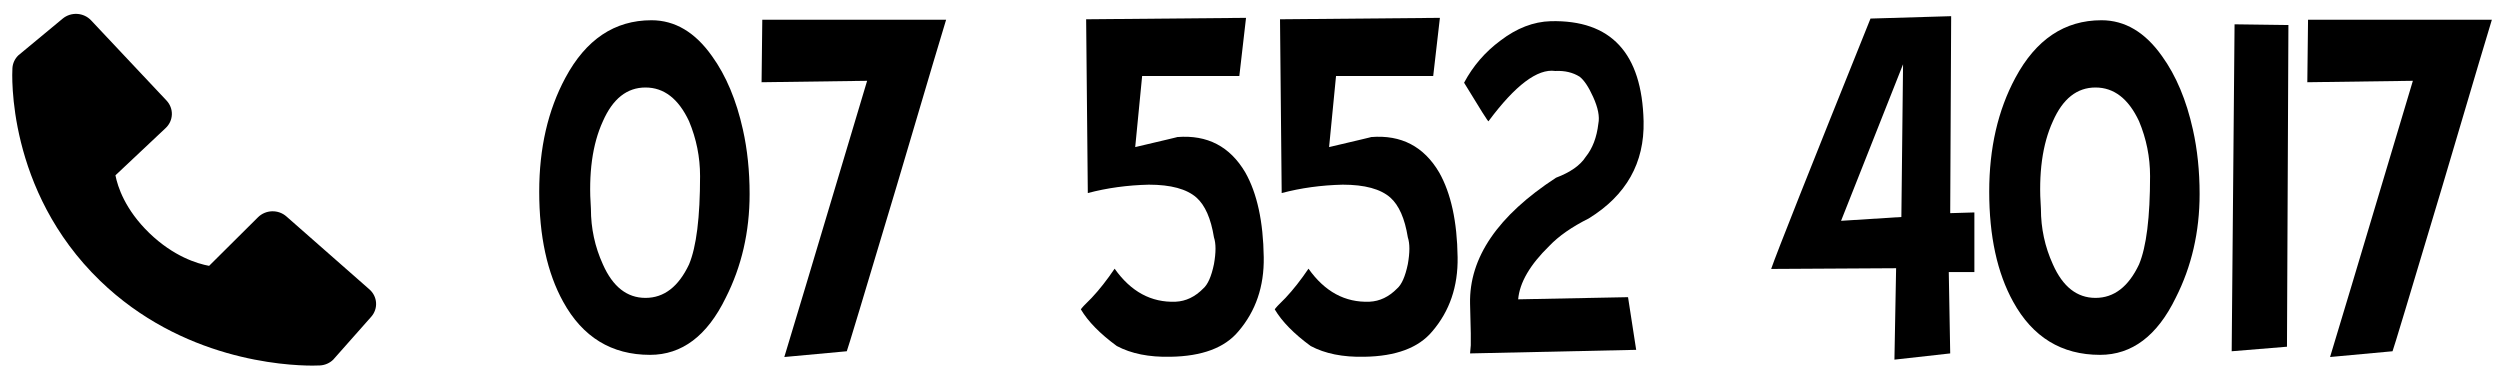 <svg width="153" height="23" viewBox="0 0 153 23" fill="none" xmlns="http://www.w3.org/2000/svg">
<path d="M22.609 17.711L17.527 13.245C17.287 13.034 16.972 12.921 16.647 12.931C16.323 12.941 16.015 13.072 15.789 13.297L12.797 16.27C12.078 16.137 10.63 15.701 9.14 14.265C7.65 12.823 7.199 11.42 7.065 10.729L10.139 7.836C10.372 7.618 10.508 7.32 10.518 7.006C10.528 6.693 10.411 6.388 10.193 6.155L5.574 1.245C5.355 1.012 5.051 0.871 4.726 0.851C4.402 0.832 4.082 0.935 3.835 1.14L1.122 3.388C0.906 3.598 0.777 3.877 0.76 4.173C0.741 4.475 0.384 11.63 6.124 17.181C11.131 22.021 17.404 22.375 19.131 22.375C19.384 22.375 19.539 22.368 19.58 22.365C19.886 22.349 20.174 22.224 20.39 22.014L22.715 19.39C22.927 19.152 23.035 18.843 23.015 18.53C22.996 18.216 22.85 17.922 22.609 17.711Z" fill="black"/>
<path d="M39.782 21.717C37.429 21.717 35.656 20.633 34.465 18.465C33.488 16.698 33 14.452 33 11.727C33 9.071 33.532 6.751 34.597 4.769C35.856 2.415 37.614 1.239 39.87 1.239C41.306 1.239 42.541 1.971 43.576 3.436C44.435 4.627 45.065 6.126 45.466 7.933C45.739 9.154 45.876 10.467 45.876 11.873C45.876 14.188 45.388 16.307 44.411 18.231C43.278 20.555 41.735 21.717 39.782 21.717ZM39.504 5.355C38.371 5.355 37.502 6.043 36.897 7.42C36.252 8.827 36.008 10.614 36.164 12.782C36.164 13.973 36.408 15.106 36.897 16.18C37.502 17.547 38.371 18.231 39.504 18.231C40.637 18.231 41.525 17.547 42.17 16.18C42.619 15.106 42.844 13.304 42.844 10.775C42.844 9.613 42.619 8.495 42.17 7.42C41.525 6.043 40.637 5.355 39.504 5.355Z" fill="black"/>
<path d="M57.902 1.209C57.863 1.307 56.852 4.706 54.87 11.405C52.878 18.065 51.862 21.429 51.823 21.497L48 21.849C48.068 21.654 49.758 16.019 53.068 4.945L46.608 5.033L46.652 1.209H57.902Z" fill="black"/>
<path d="M69.899 4.652L69.475 9.002C71.223 8.592 72.082 8.387 72.053 8.387C73.889 8.241 75.275 8.963 76.213 10.555C76.936 11.834 77.311 13.563 77.341 15.741C77.37 17.528 76.853 19.041 75.788 20.282C74.948 21.288 73.561 21.805 71.628 21.834C70.319 21.864 69.226 21.644 68.347 21.175C67.321 20.423 66.589 19.676 66.149 18.934C66.179 18.866 66.398 18.631 66.809 18.231C67.277 17.733 67.746 17.137 68.215 16.444C69.211 17.85 70.456 18.524 71.95 18.465C72.575 18.436 73.137 18.167 73.635 17.66C73.918 17.416 74.138 16.917 74.294 16.166C74.421 15.453 74.421 14.906 74.294 14.525C74.108 13.373 73.752 12.562 73.225 12.093C72.629 11.566 71.657 11.302 70.309 11.302C69.001 11.332 67.756 11.502 66.574 11.815L66.472 1.18L76.257 1.092L75.847 4.652H69.899Z" fill="black"/>
<path d="M81.765 4.652L81.34 9.002C83.088 8.592 83.947 8.387 83.918 8.387C85.754 8.241 87.141 8.963 88.078 10.555C88.801 11.834 89.177 13.563 89.206 15.741C89.235 17.528 88.718 19.041 87.653 20.282C86.813 21.288 85.427 21.805 83.493 21.834C82.184 21.864 81.091 21.644 80.212 21.175C79.186 20.423 78.454 19.676 78.015 18.934C78.044 18.866 78.264 18.631 78.674 18.231C79.142 17.733 79.611 17.137 80.08 16.444C81.076 17.85 82.321 18.524 83.815 18.465C84.44 18.436 85.002 18.167 85.5 17.66C85.783 17.416 86.003 16.917 86.159 16.166C86.286 15.453 86.286 14.906 86.159 14.525C85.974 13.373 85.617 12.562 85.09 12.093C84.494 11.566 83.522 11.302 82.175 11.302C80.866 11.332 79.621 11.502 78.439 11.815L78.337 1.18L88.122 1.092L87.712 4.652H81.765Z" fill="black"/>
<path d="M89.602 5.062C90.148 4.037 90.891 3.177 91.828 2.484C92.824 1.722 93.85 1.327 94.904 1.297C98.596 1.209 100.49 3.25 100.588 7.42C100.646 9.969 99.528 11.952 97.233 13.368C96.198 13.885 95.392 14.447 94.816 15.052C93.635 16.205 93 17.293 92.912 18.319L99.636 18.187L100.134 21.41L89.968 21.629C89.968 21.629 89.982 21.463 90.012 21.131C90.012 20.829 90.012 20.584 90.012 20.399L89.968 18.582C89.909 15.77 91.662 13.202 95.227 10.877C96.105 10.545 96.711 10.121 97.043 9.603C97.463 9.085 97.722 8.407 97.819 7.567C97.907 7.137 97.8 6.59 97.497 5.926C97.224 5.321 96.95 4.911 96.677 4.696C96.257 4.432 95.759 4.315 95.183 4.344C94.099 4.188 92.736 5.213 91.096 7.42C91.096 7.489 90.598 6.703 89.602 5.062Z" fill="black"/>
<path d="M120.832 13.001C120.832 15.531 120.832 16.747 120.832 16.649H119.265L119.353 21.629L115.939 22.01C115.939 21.952 115.974 20.086 116.042 16.415L108.395 16.459C108.708 15.54 110.734 10.433 114.475 1.136L119.411 0.99L119.353 13.045L120.832 13.001ZM112.673 13.514L116.364 13.28L116.467 3.934L112.673 13.514Z" fill="black"/>
<path d="M128.522 21.717C126.169 21.717 124.396 20.633 123.205 18.465C122.228 16.698 121.74 14.452 121.74 11.727C121.74 9.071 122.272 6.751 123.337 4.769C124.597 2.415 126.354 1.239 128.61 1.239C130.046 1.239 131.281 1.971 132.316 3.436C133.176 4.627 133.806 6.126 134.206 7.933C134.479 9.154 134.616 10.467 134.616 11.873C134.616 14.188 134.128 16.307 133.151 18.231C132.019 20.555 130.476 21.717 128.522 21.717ZM128.244 5.355C127.111 5.355 126.242 6.043 125.637 7.42C124.992 8.827 124.748 10.614 124.904 12.782C124.904 13.973 125.148 15.106 125.637 16.18C126.242 17.547 127.111 18.231 128.244 18.231C129.377 18.231 130.266 17.547 130.91 16.18C131.359 15.106 131.584 13.304 131.584 10.775C131.584 9.613 131.359 8.495 130.91 7.42C130.266 6.043 129.377 5.355 128.244 5.355Z" fill="black"/>
<path d="M139.963 21.219L136.579 21.497L136.755 1.488L140.051 1.532L139.963 21.219Z" fill="black"/>
<path d="M152.502 1.209C152.463 1.307 151.452 4.706 149.47 11.405C147.478 18.065 146.462 21.429 146.423 21.497L142.6 21.849C142.668 21.654 144.357 16.019 147.668 4.945L141.208 5.033L141.252 1.209H152.502Z" fill="black"/>
</svg>
